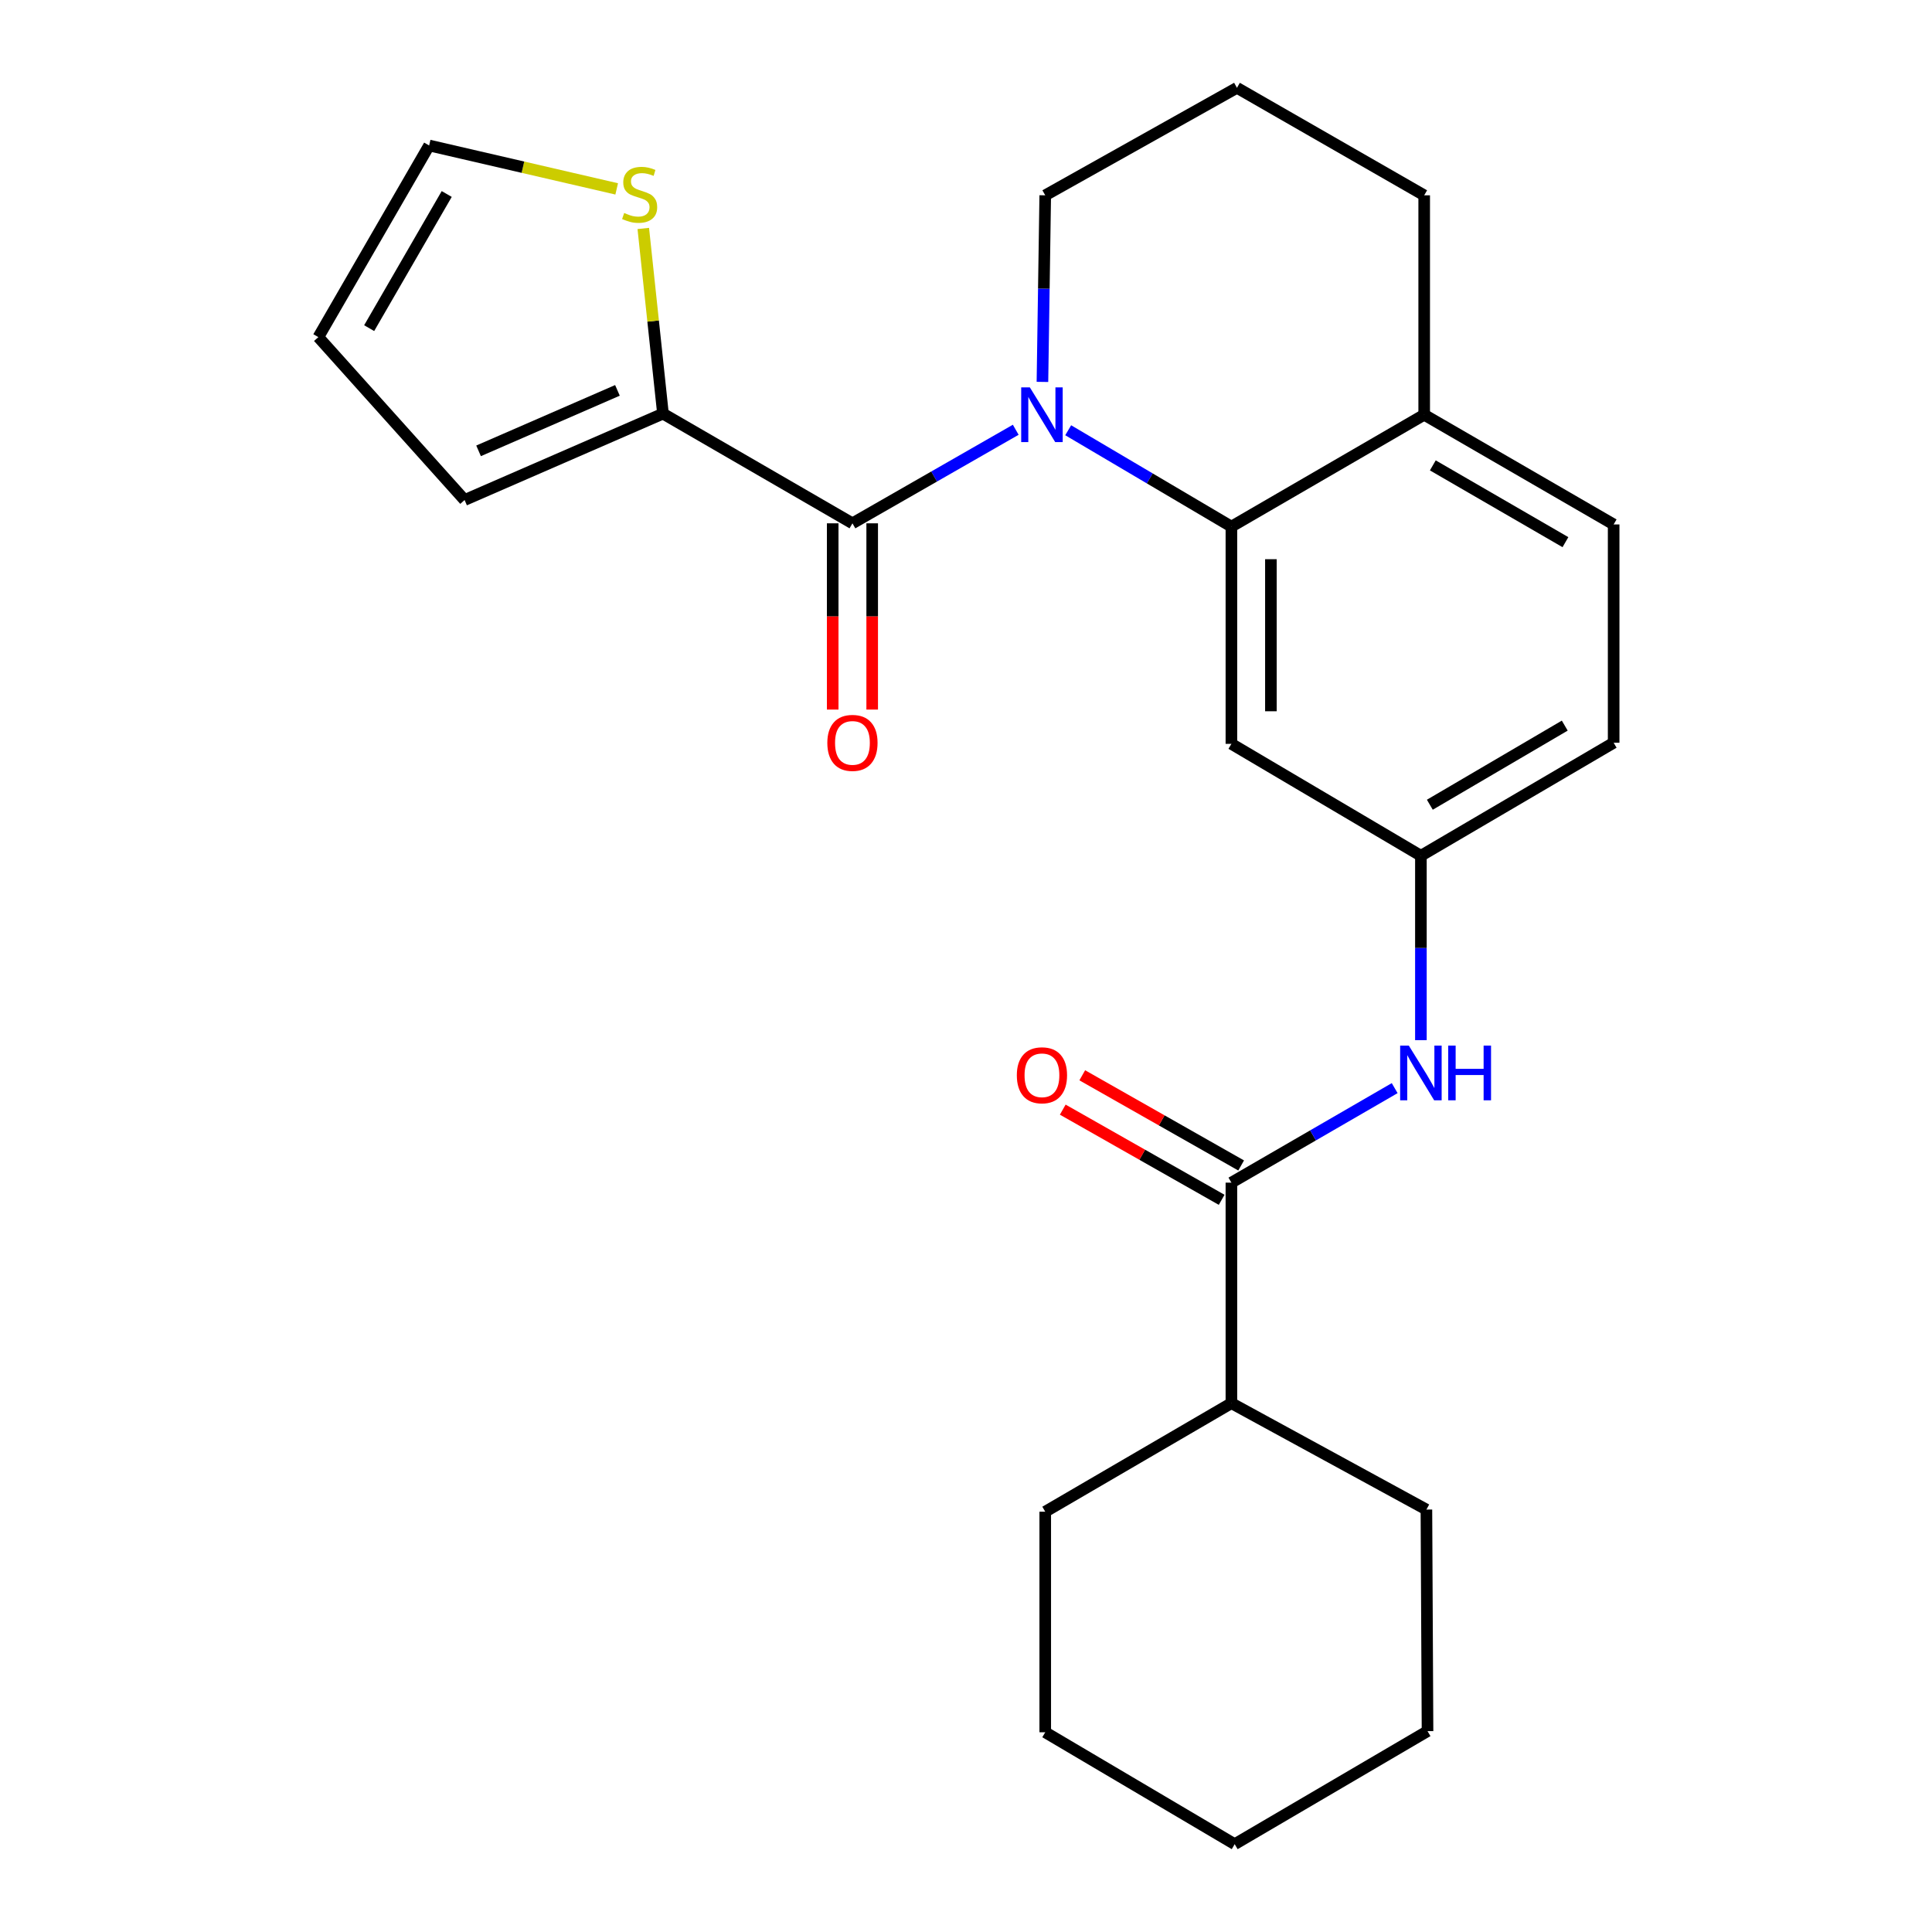 <?xml version='1.0' encoding='iso-8859-1'?>
<svg version='1.1' baseProfile='full'
              xmlns='http://www.w3.org/2000/svg'
                      xmlns:rdkit='http://www.rdkit.org/xml'
                      xmlns:xlink='http://www.w3.org/1999/xlink'
                  xml:space='preserve'
width='1000px' height='1000px' viewBox='0 0 1000 1000'>
<!-- END OF HEADER -->
<rect style='opacity:1.0;fill:#FFFFFF;stroke:none' width='1000' height='1000' x='0' y='0'> </rect>
<path class='bond-0' d='M 525.743,222.445 L 483.483,246.658' style='fill:none;fill-rule:evenodd;stroke:#0000FF;stroke-width:6px;stroke-linecap:butt;stroke-linejoin:miter;stroke-opacity:1' />
<path class='bond-0' d='M 483.483,246.658 L 441.224,270.87' style='fill:none;fill-rule:evenodd;stroke:#000000;stroke-width:6px;stroke-linecap:butt;stroke-linejoin:miter;stroke-opacity:1' />
<path class='bond-1' d='M 552.896,222.695 L 595.133,247.635' style='fill:none;fill-rule:evenodd;stroke:#0000FF;stroke-width:6px;stroke-linecap:butt;stroke-linejoin:miter;stroke-opacity:1' />
<path class='bond-1' d='M 595.133,247.635 L 637.371,272.574' style='fill:none;fill-rule:evenodd;stroke:#000000;stroke-width:6px;stroke-linecap:butt;stroke-linejoin:miter;stroke-opacity:1' />
<path class='bond-16' d='M 539.564,197.673 L 540.288,149.384' style='fill:none;fill-rule:evenodd;stroke:#0000FF;stroke-width:6px;stroke-linecap:butt;stroke-linejoin:miter;stroke-opacity:1' />
<path class='bond-16' d='M 540.288,149.384 L 541.013,101.096' style='fill:none;fill-rule:evenodd;stroke:#000000;stroke-width:6px;stroke-linecap:butt;stroke-linejoin:miter;stroke-opacity:1' />
<path class='bond-2' d='M 441.224,270.87 L 343.151,214.093' style='fill:none;fill-rule:evenodd;stroke:#000000;stroke-width:6px;stroke-linecap:butt;stroke-linejoin:miter;stroke-opacity:1' />
<path class='bond-9' d='M 431.002,270.87 L 431.002,319.073' style='fill:none;fill-rule:evenodd;stroke:#000000;stroke-width:6px;stroke-linecap:butt;stroke-linejoin:miter;stroke-opacity:1' />
<path class='bond-9' d='M 431.002,319.073 L 431.002,367.277' style='fill:none;fill-rule:evenodd;stroke:#FF0000;stroke-width:6px;stroke-linecap:butt;stroke-linejoin:miter;stroke-opacity:1' />
<path class='bond-9' d='M 451.446,270.87 L 451.446,319.073' style='fill:none;fill-rule:evenodd;stroke:#000000;stroke-width:6px;stroke-linecap:butt;stroke-linejoin:miter;stroke-opacity:1' />
<path class='bond-9' d='M 451.446,319.073 L 451.446,367.277' style='fill:none;fill-rule:evenodd;stroke:#FF0000;stroke-width:6px;stroke-linecap:butt;stroke-linejoin:miter;stroke-opacity:1' />
<path class='bond-5' d='M 637.371,272.574 L 637.371,385.015' style='fill:none;fill-rule:evenodd;stroke:#000000;stroke-width:6px;stroke-linecap:butt;stroke-linejoin:miter;stroke-opacity:1' />
<path class='bond-5' d='M 657.815,289.44 L 657.815,368.149' style='fill:none;fill-rule:evenodd;stroke:#000000;stroke-width:6px;stroke-linecap:butt;stroke-linejoin:miter;stroke-opacity:1' />
<path class='bond-7' d='M 637.371,272.574 L 737.16,214.673' style='fill:none;fill-rule:evenodd;stroke:#000000;stroke-width:6px;stroke-linecap:butt;stroke-linejoin:miter;stroke-opacity:1' />
<path class='bond-6' d='M 343.151,214.093 L 338.057,166.173' style='fill:none;fill-rule:evenodd;stroke:#000000;stroke-width:6px;stroke-linecap:butt;stroke-linejoin:miter;stroke-opacity:1' />
<path class='bond-6' d='M 338.057,166.173 L 332.963,118.252' style='fill:none;fill-rule:evenodd;stroke:#CCCC00;stroke-width:6px;stroke-linecap:butt;stroke-linejoin:miter;stroke-opacity:1' />
<path class='bond-10' d='M 343.151,214.093 L 240.466,258.808' style='fill:none;fill-rule:evenodd;stroke:#000000;stroke-width:6px;stroke-linecap:butt;stroke-linejoin:miter;stroke-opacity:1' />
<path class='bond-10' d='M 319.586,202.057 L 247.706,233.357' style='fill:none;fill-rule:evenodd;stroke:#000000;stroke-width:6px;stroke-linecap:butt;stroke-linejoin:miter;stroke-opacity:1' />
<path class='bond-3' d='M 637.371,612.134 L 679.627,587.674' style='fill:none;fill-rule:evenodd;stroke:#000000;stroke-width:6px;stroke-linecap:butt;stroke-linejoin:miter;stroke-opacity:1' />
<path class='bond-3' d='M 679.627,587.674 L 721.883,563.214' style='fill:none;fill-rule:evenodd;stroke:#0000FF;stroke-width:6px;stroke-linecap:butt;stroke-linejoin:miter;stroke-opacity:1' />
<path class='bond-11' d='M 642.416,603.244 L 601.295,579.907' style='fill:none;fill-rule:evenodd;stroke:#000000;stroke-width:6px;stroke-linecap:butt;stroke-linejoin:miter;stroke-opacity:1' />
<path class='bond-11' d='M 601.295,579.907 L 560.173,556.569' style='fill:none;fill-rule:evenodd;stroke:#FF0000;stroke-width:6px;stroke-linecap:butt;stroke-linejoin:miter;stroke-opacity:1' />
<path class='bond-11' d='M 632.326,621.024 L 591.204,597.687' style='fill:none;fill-rule:evenodd;stroke:#000000;stroke-width:6px;stroke-linecap:butt;stroke-linejoin:miter;stroke-opacity:1' />
<path class='bond-11' d='M 591.204,597.687 L 550.082,574.349' style='fill:none;fill-rule:evenodd;stroke:#FF0000;stroke-width:6px;stroke-linecap:butt;stroke-linejoin:miter;stroke-opacity:1' />
<path class='bond-14' d='M 637.371,612.134 L 637.371,726.279' style='fill:none;fill-rule:evenodd;stroke:#000000;stroke-width:6px;stroke-linecap:butt;stroke-linejoin:miter;stroke-opacity:1' />
<path class='bond-4' d='M 735.456,538.387 L 735.456,490.663' style='fill:none;fill-rule:evenodd;stroke:#0000FF;stroke-width:6px;stroke-linecap:butt;stroke-linejoin:miter;stroke-opacity:1' />
<path class='bond-4' d='M 735.456,490.663 L 735.456,442.939' style='fill:none;fill-rule:evenodd;stroke:#000000;stroke-width:6px;stroke-linecap:butt;stroke-linejoin:miter;stroke-opacity:1' />
<path class='bond-8' d='M 637.371,385.015 L 735.456,442.939' style='fill:none;fill-rule:evenodd;stroke:#000000;stroke-width:6px;stroke-linecap:butt;stroke-linejoin:miter;stroke-opacity:1' />
<path class='bond-12' d='M 319.201,97.768 L 270.662,86.535' style='fill:none;fill-rule:evenodd;stroke:#CCCC00;stroke-width:6px;stroke-linecap:butt;stroke-linejoin:miter;stroke-opacity:1' />
<path class='bond-12' d='M 270.662,86.535 L 222.123,75.302' style='fill:none;fill-rule:evenodd;stroke:#000000;stroke-width:6px;stroke-linecap:butt;stroke-linejoin:miter;stroke-opacity:1' />
<path class='bond-15' d='M 737.16,214.673 L 835.222,271.45' style='fill:none;fill-rule:evenodd;stroke:#000000;stroke-width:6px;stroke-linecap:butt;stroke-linejoin:miter;stroke-opacity:1' />
<path class='bond-15' d='M 741.625,240.881 L 810.269,280.625' style='fill:none;fill-rule:evenodd;stroke:#000000;stroke-width:6px;stroke-linecap:butt;stroke-linejoin:miter;stroke-opacity:1' />
<path class='bond-25' d='M 737.16,214.673 L 737.16,101.096' style='fill:none;fill-rule:evenodd;stroke:#000000;stroke-width:6px;stroke-linecap:butt;stroke-linejoin:miter;stroke-opacity:1' />
<path class='bond-26' d='M 735.456,442.939 L 835.222,384.436' style='fill:none;fill-rule:evenodd;stroke:#000000;stroke-width:6px;stroke-linecap:butt;stroke-linejoin:miter;stroke-opacity:1' />
<path class='bond-26' d='M 740.079,416.528 L 809.915,375.576' style='fill:none;fill-rule:evenodd;stroke:#000000;stroke-width:6px;stroke-linecap:butt;stroke-linejoin:miter;stroke-opacity:1' />
<path class='bond-13' d='M 240.466,258.808 L 164.778,174.489' style='fill:none;fill-rule:evenodd;stroke:#000000;stroke-width:6px;stroke-linecap:butt;stroke-linejoin:miter;stroke-opacity:1' />
<path class='bond-27' d='M 222.123,75.302 L 164.778,174.489' style='fill:none;fill-rule:evenodd;stroke:#000000;stroke-width:6px;stroke-linecap:butt;stroke-linejoin:miter;stroke-opacity:1' />
<path class='bond-27' d='M 231.22,100.413 L 191.079,169.844' style='fill:none;fill-rule:evenodd;stroke:#000000;stroke-width:6px;stroke-linecap:butt;stroke-linejoin:miter;stroke-opacity:1' />
<path class='bond-20' d='M 637.371,726.279 L 541.013,782.454' style='fill:none;fill-rule:evenodd;stroke:#000000;stroke-width:6px;stroke-linecap:butt;stroke-linejoin:miter;stroke-opacity:1' />
<path class='bond-21' d='M 637.371,726.279 L 738.307,781.352' style='fill:none;fill-rule:evenodd;stroke:#000000;stroke-width:6px;stroke-linecap:butt;stroke-linejoin:miter;stroke-opacity:1' />
<path class='bond-17' d='M 835.222,271.45 L 835.222,384.436' style='fill:none;fill-rule:evenodd;stroke:#000000;stroke-width:6px;stroke-linecap:butt;stroke-linejoin:miter;stroke-opacity:1' />
<path class='bond-18' d='M 541.013,101.096 L 640.245,45.455' style='fill:none;fill-rule:evenodd;stroke:#000000;stroke-width:6px;stroke-linecap:butt;stroke-linejoin:miter;stroke-opacity:1' />
<path class='bond-19' d='M 640.245,45.455 L 737.16,101.096' style='fill:none;fill-rule:evenodd;stroke:#000000;stroke-width:6px;stroke-linecap:butt;stroke-linejoin:miter;stroke-opacity:1' />
<path class='bond-23' d='M 541.013,782.454 L 541.013,896.621' style='fill:none;fill-rule:evenodd;stroke:#000000;stroke-width:6px;stroke-linecap:butt;stroke-linejoin:miter;stroke-opacity:1' />
<path class='bond-22' d='M 738.307,781.352 L 738.886,896.031' style='fill:none;fill-rule:evenodd;stroke:#000000;stroke-width:6px;stroke-linecap:butt;stroke-linejoin:miter;stroke-opacity:1' />
<path class='bond-24' d='M 738.886,896.031 L 639.075,954.545' style='fill:none;fill-rule:evenodd;stroke:#000000;stroke-width:6px;stroke-linecap:butt;stroke-linejoin:miter;stroke-opacity:1' />
<path class='bond-28' d='M 541.013,896.621 L 639.075,954.545' style='fill:none;fill-rule:evenodd;stroke:#000000;stroke-width:6px;stroke-linecap:butt;stroke-linejoin:miter;stroke-opacity:1' />
<path  class='atom-0' d='M 533.049 200.513
L 542.329 215.513
Q 543.249 216.993, 544.729 219.673
Q 546.209 222.353, 546.289 222.513
L 546.289 200.513
L 550.049 200.513
L 550.049 228.833
L 546.169 228.833
L 536.209 212.433
Q 535.049 210.513, 533.809 208.313
Q 532.609 206.113, 532.249 205.433
L 532.249 228.833
L 528.569 228.833
L 528.569 200.513
L 533.049 200.513
' fill='#0000FF'/>
<path  class='atom-5' d='M 729.196 541.197
L 738.476 556.197
Q 739.396 557.677, 740.876 560.357
Q 742.356 563.037, 742.436 563.197
L 742.436 541.197
L 746.196 541.197
L 746.196 569.517
L 742.316 569.517
L 732.356 553.117
Q 731.196 551.197, 729.956 548.997
Q 728.756 546.797, 728.396 546.117
L 728.396 569.517
L 724.716 569.517
L 724.716 541.197
L 729.196 541.197
' fill='#0000FF'/>
<path  class='atom-5' d='M 749.596 541.197
L 753.436 541.197
L 753.436 553.237
L 767.916 553.237
L 767.916 541.197
L 771.756 541.197
L 771.756 569.517
L 767.916 569.517
L 767.916 556.437
L 753.436 556.437
L 753.436 569.517
L 749.596 569.517
L 749.596 541.197
' fill='#0000FF'/>
<path  class='atom-7' d='M 323.077 110.237
Q 323.397 110.357, 324.717 110.917
Q 326.037 111.477, 327.477 111.837
Q 328.957 112.157, 330.397 112.157
Q 333.077 112.157, 334.637 110.877
Q 336.197 109.557, 336.197 107.277
Q 336.197 105.717, 335.397 104.757
Q 334.637 103.797, 333.437 103.277
Q 332.237 102.757, 330.237 102.157
Q 327.717 101.397, 326.197 100.677
Q 324.717 99.957, 323.637 98.436
Q 322.597 96.916, 322.597 94.356
Q 322.597 90.796, 324.997 88.597
Q 327.437 86.397, 332.237 86.397
Q 335.517 86.397, 339.237 87.957
L 338.317 91.037
Q 334.917 89.636, 332.357 89.636
Q 329.597 89.636, 328.077 90.796
Q 326.557 91.916, 326.597 93.876
Q 326.597 95.397, 327.357 96.317
Q 328.157 97.237, 329.277 97.757
Q 330.437 98.276, 332.357 98.876
Q 334.917 99.677, 336.437 100.477
Q 337.957 101.277, 339.037 102.917
Q 340.157 104.517, 340.157 107.277
Q 340.157 111.197, 337.517 113.317
Q 334.917 115.397, 330.557 115.397
Q 328.037 115.397, 326.117 114.837
Q 324.237 114.317, 321.997 113.397
L 323.077 110.237
' fill='#CCCC00'/>
<path  class='atom-10' d='M 428.224 384.516
Q 428.224 377.716, 431.584 373.916
Q 434.944 370.116, 441.224 370.116
Q 447.504 370.116, 450.864 373.916
Q 454.224 377.716, 454.224 384.516
Q 454.224 391.396, 450.824 395.316
Q 447.424 399.196, 441.224 399.196
Q 434.984 399.196, 431.584 395.316
Q 428.224 391.436, 428.224 384.516
M 441.224 395.996
Q 445.544 395.996, 447.864 393.116
Q 450.224 390.196, 450.224 384.516
Q 450.224 378.956, 447.864 376.156
Q 445.544 373.316, 441.224 373.316
Q 436.904 373.316, 434.544 376.116
Q 432.224 378.916, 432.224 384.516
Q 432.224 390.236, 434.544 393.116
Q 436.904 395.996, 441.224 395.996
' fill='#FF0000'/>
<path  class='atom-12' d='M 526.309 556.562
Q 526.309 549.762, 529.669 545.962
Q 533.029 542.162, 539.309 542.162
Q 545.589 542.162, 548.949 545.962
Q 552.309 549.762, 552.309 556.562
Q 552.309 563.442, 548.909 567.362
Q 545.509 571.242, 539.309 571.242
Q 533.069 571.242, 529.669 567.362
Q 526.309 563.482, 526.309 556.562
M 539.309 568.042
Q 543.629 568.042, 545.949 565.162
Q 548.309 562.242, 548.309 556.562
Q 548.309 551.002, 545.949 548.202
Q 543.629 545.362, 539.309 545.362
Q 534.989 545.362, 532.629 548.162
Q 530.309 550.962, 530.309 556.562
Q 530.309 562.282, 532.629 565.162
Q 534.989 568.042, 539.309 568.042
' fill='#FF0000'/>
</svg>
